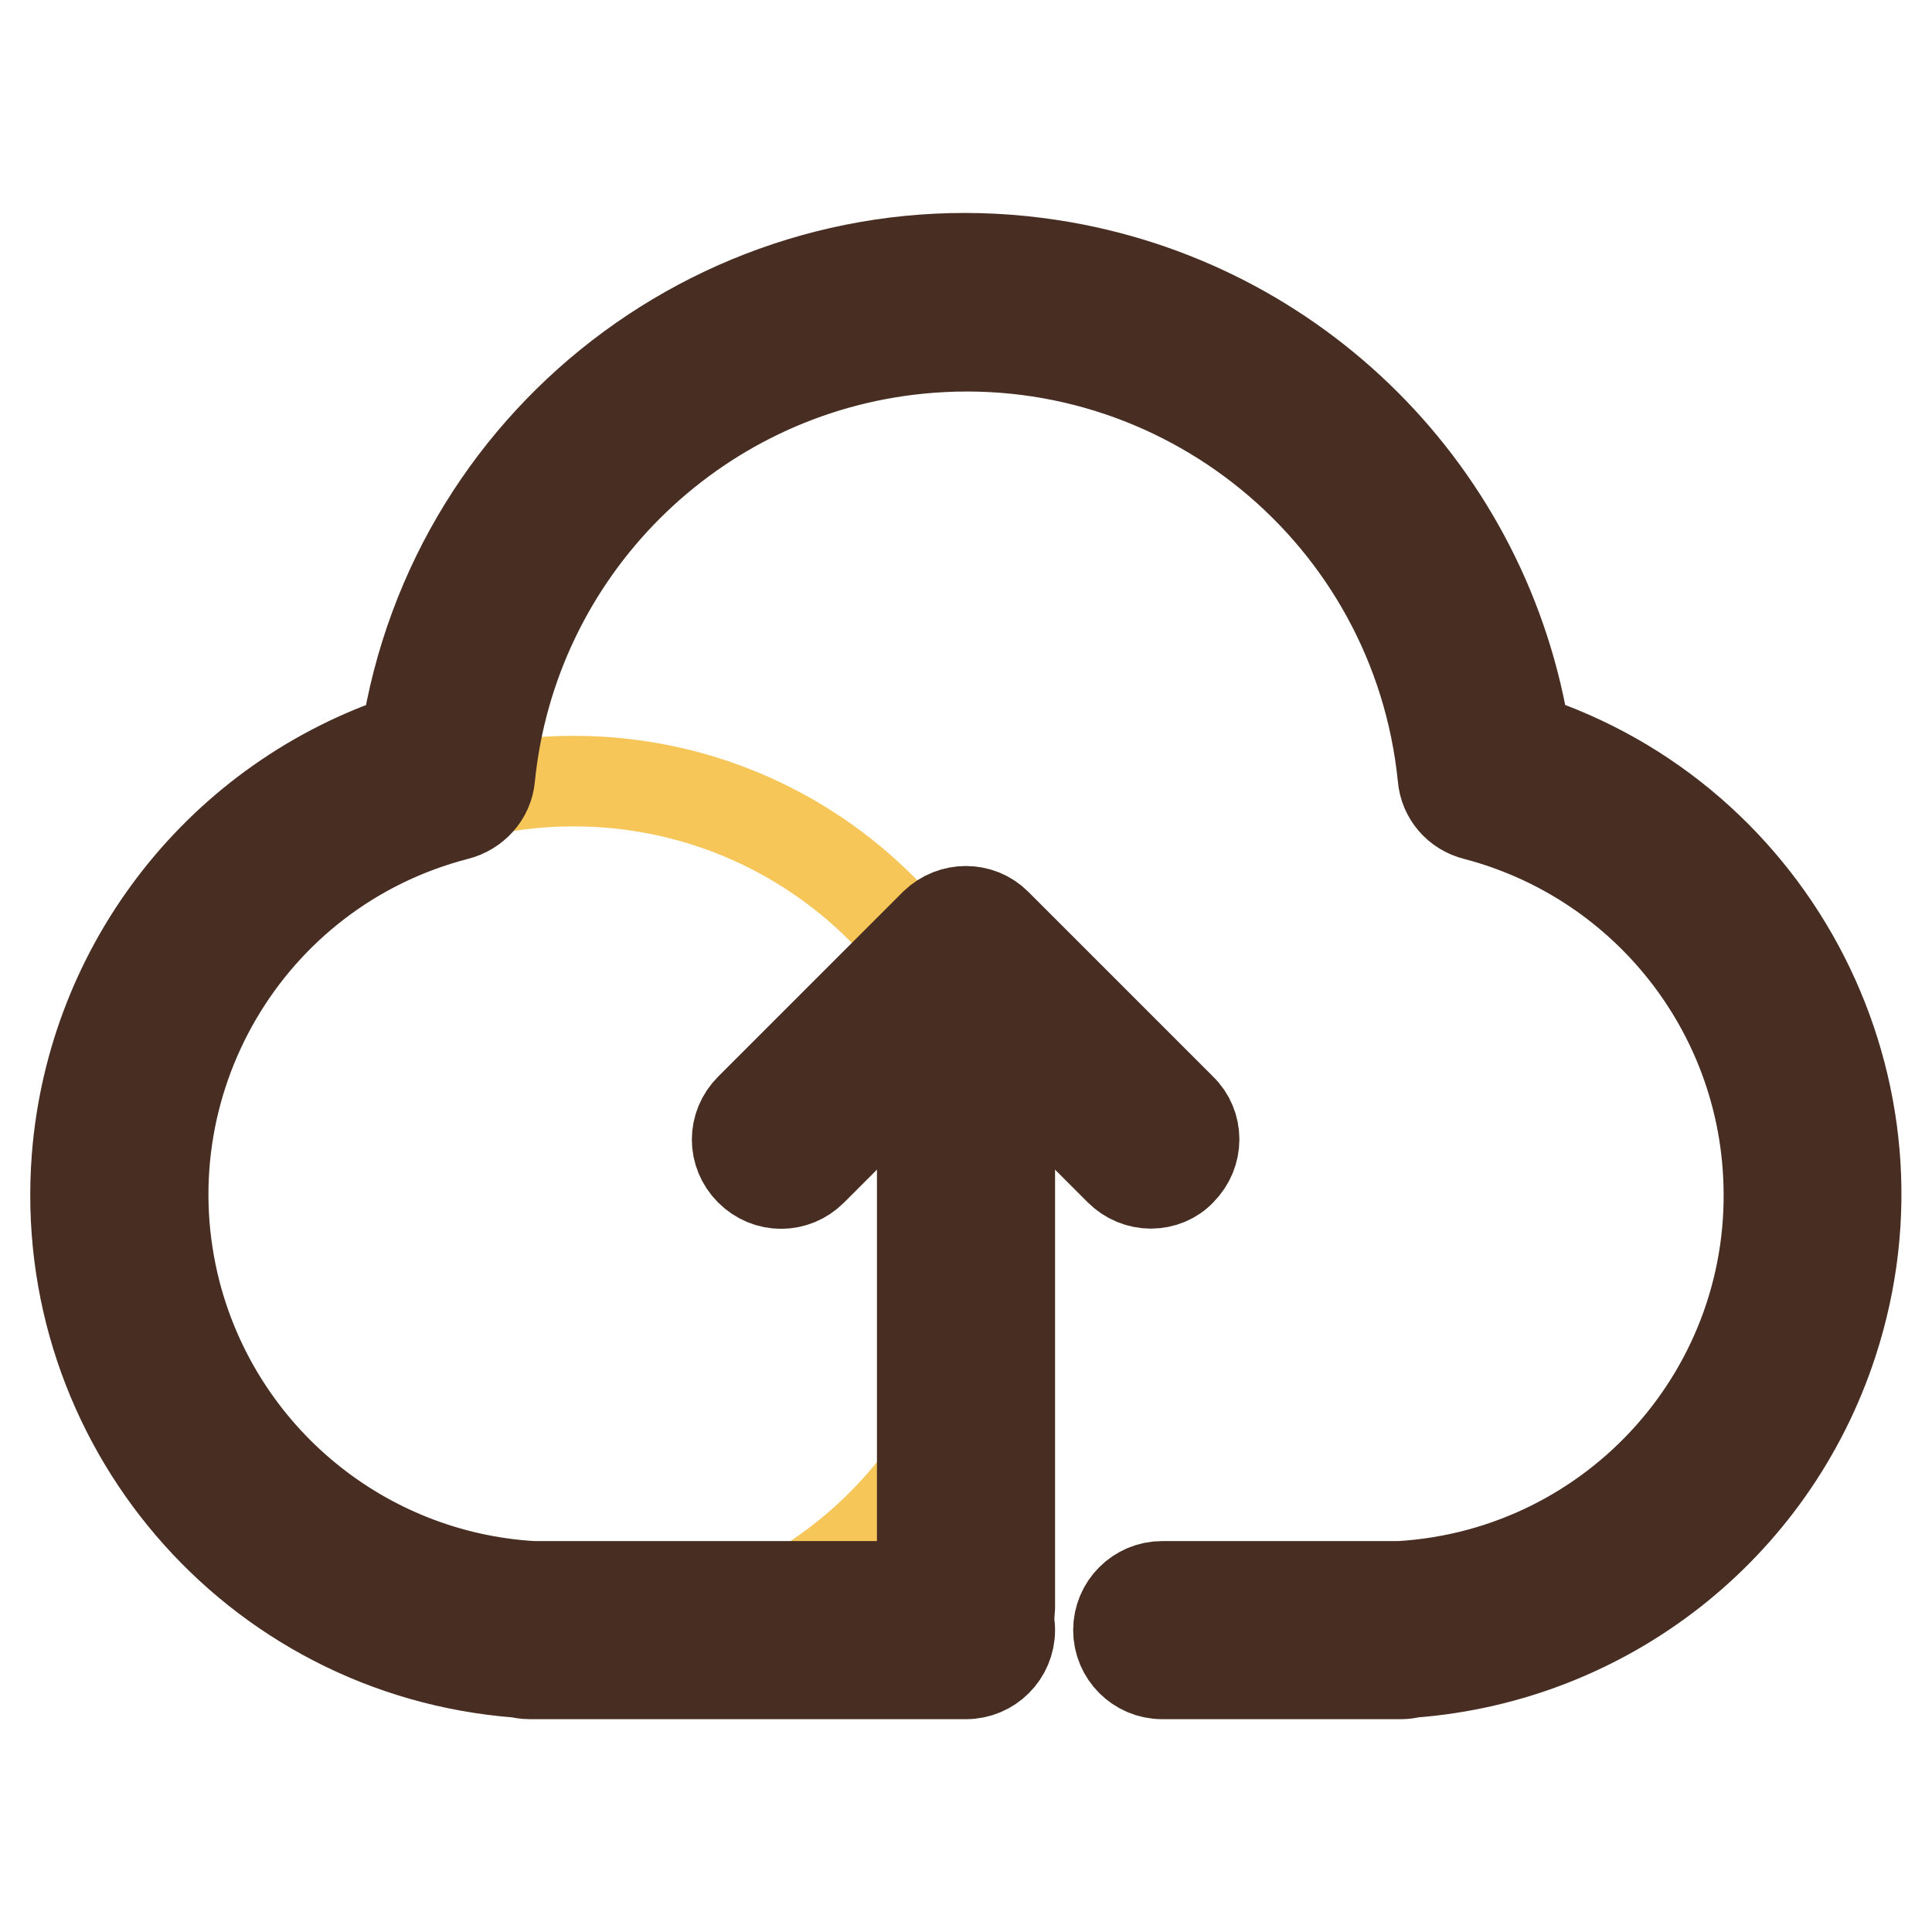 <?xml version="1.0" encoding="utf-8"?>
<!-- Svg Vector Icons : http://www.onlinewebfonts.com/icon -->
<!DOCTYPE svg PUBLIC "-//W3C//DTD SVG 1.1//EN" "http://www.w3.org/Graphics/SVG/1.1/DTD/svg11.dtd">
<svg version="1.1" xmlns="http://www.w3.org/2000/svg" xmlns:xlink="http://www.w3.org/1999/xlink" x="0px" y="0px" viewBox="0 0 256 256" enable-background="new 0 0 256 256" xml:space="preserve">
<g> <path stroke-width="12" fill-opacity="0" stroke="#f6c659"  d="M18.3,161.2c0,31.9,25.8,57.7,57.7,57.7c31.9,0,57.7-25.8,57.7-57.7c0-31.9-25.8-57.7-57.7-57.7 C44.1,103.5,18.3,129.3,18.3,161.2z"/> <path stroke-width="12" fill-opacity="0" stroke="#472d22"  d="M152.5,156.8c-1.5,0-3-0.6-4.1-1.7L128,134.7l-20.4,20.4c-2.3,2.3-5.9,2.3-8.2,0c-2.3-2.3-2.3-5.9,0-8.2 l24.5-24.5c2.3-2.2,5.9-2.2,8.1,0l24.5,24.5c2.3,2.2,2.3,5.9,0,8.2C155.5,156.2,154,156.8,152.5,156.8L152.5,156.8z"/> <path stroke-width="12" fill-opacity="0" stroke="#472d22"  d="M185.7,221.8h-31.7c-3.2,0-5.8-2.6-5.8-5.8c0-3.2,2.6-5.8,5.8-5.8l0,0h30.5c0.3,0,0.7,0,1,0 c28.6-1.7,50.5-26.2,48.8-54.9c-1.3-22.5-17-41.6-38.8-47.3c-2.4-0.6-4.1-2.6-4.3-5c-3.5-34.9-34.6-60.3-69.5-56.8 c-30,3-53.8,26.8-56.8,56.8c-0.2,2.4-2,4.4-4.4,5c-27.8,7.2-44.4,35.6-37.2,63.4c5.7,21.8,24.8,37.5,47.3,38.8c0.3,0,0.7,0,1,0H128 c3.2,0,5.8,2.6,5.8,5.8c0,3.2-2.6,5.8-5.8,5.8H70.2c-0.6,0-1.1-0.1-1.6-0.2c-35-2.7-61.1-33.2-58.4-68.2 c2-25.6,19.2-47.5,43.6-55.5c6.3-41,44.6-69.1,85.5-62.8c32.4,5,57.8,30.4,62.8,62.8c33.3,10.8,51.6,46.7,40.7,80 c-8,24.5-29.9,41.7-55.6,43.7C186.7,221.7,186.2,221.8,185.7,221.8z"/> <path stroke-width="12" fill-opacity="0" stroke="#472d22"  d="M128,218.9c-3.2,0-5.8-2.6-5.8-5.8l0,0v-77.9c0-3.2,2.6-5.8,5.8-5.8c3.2,0,5.8,2.6,5.8,5.8v77.9 C133.7,216.3,131.2,218.9,128,218.9L128,218.9z"/></g>
</svg>